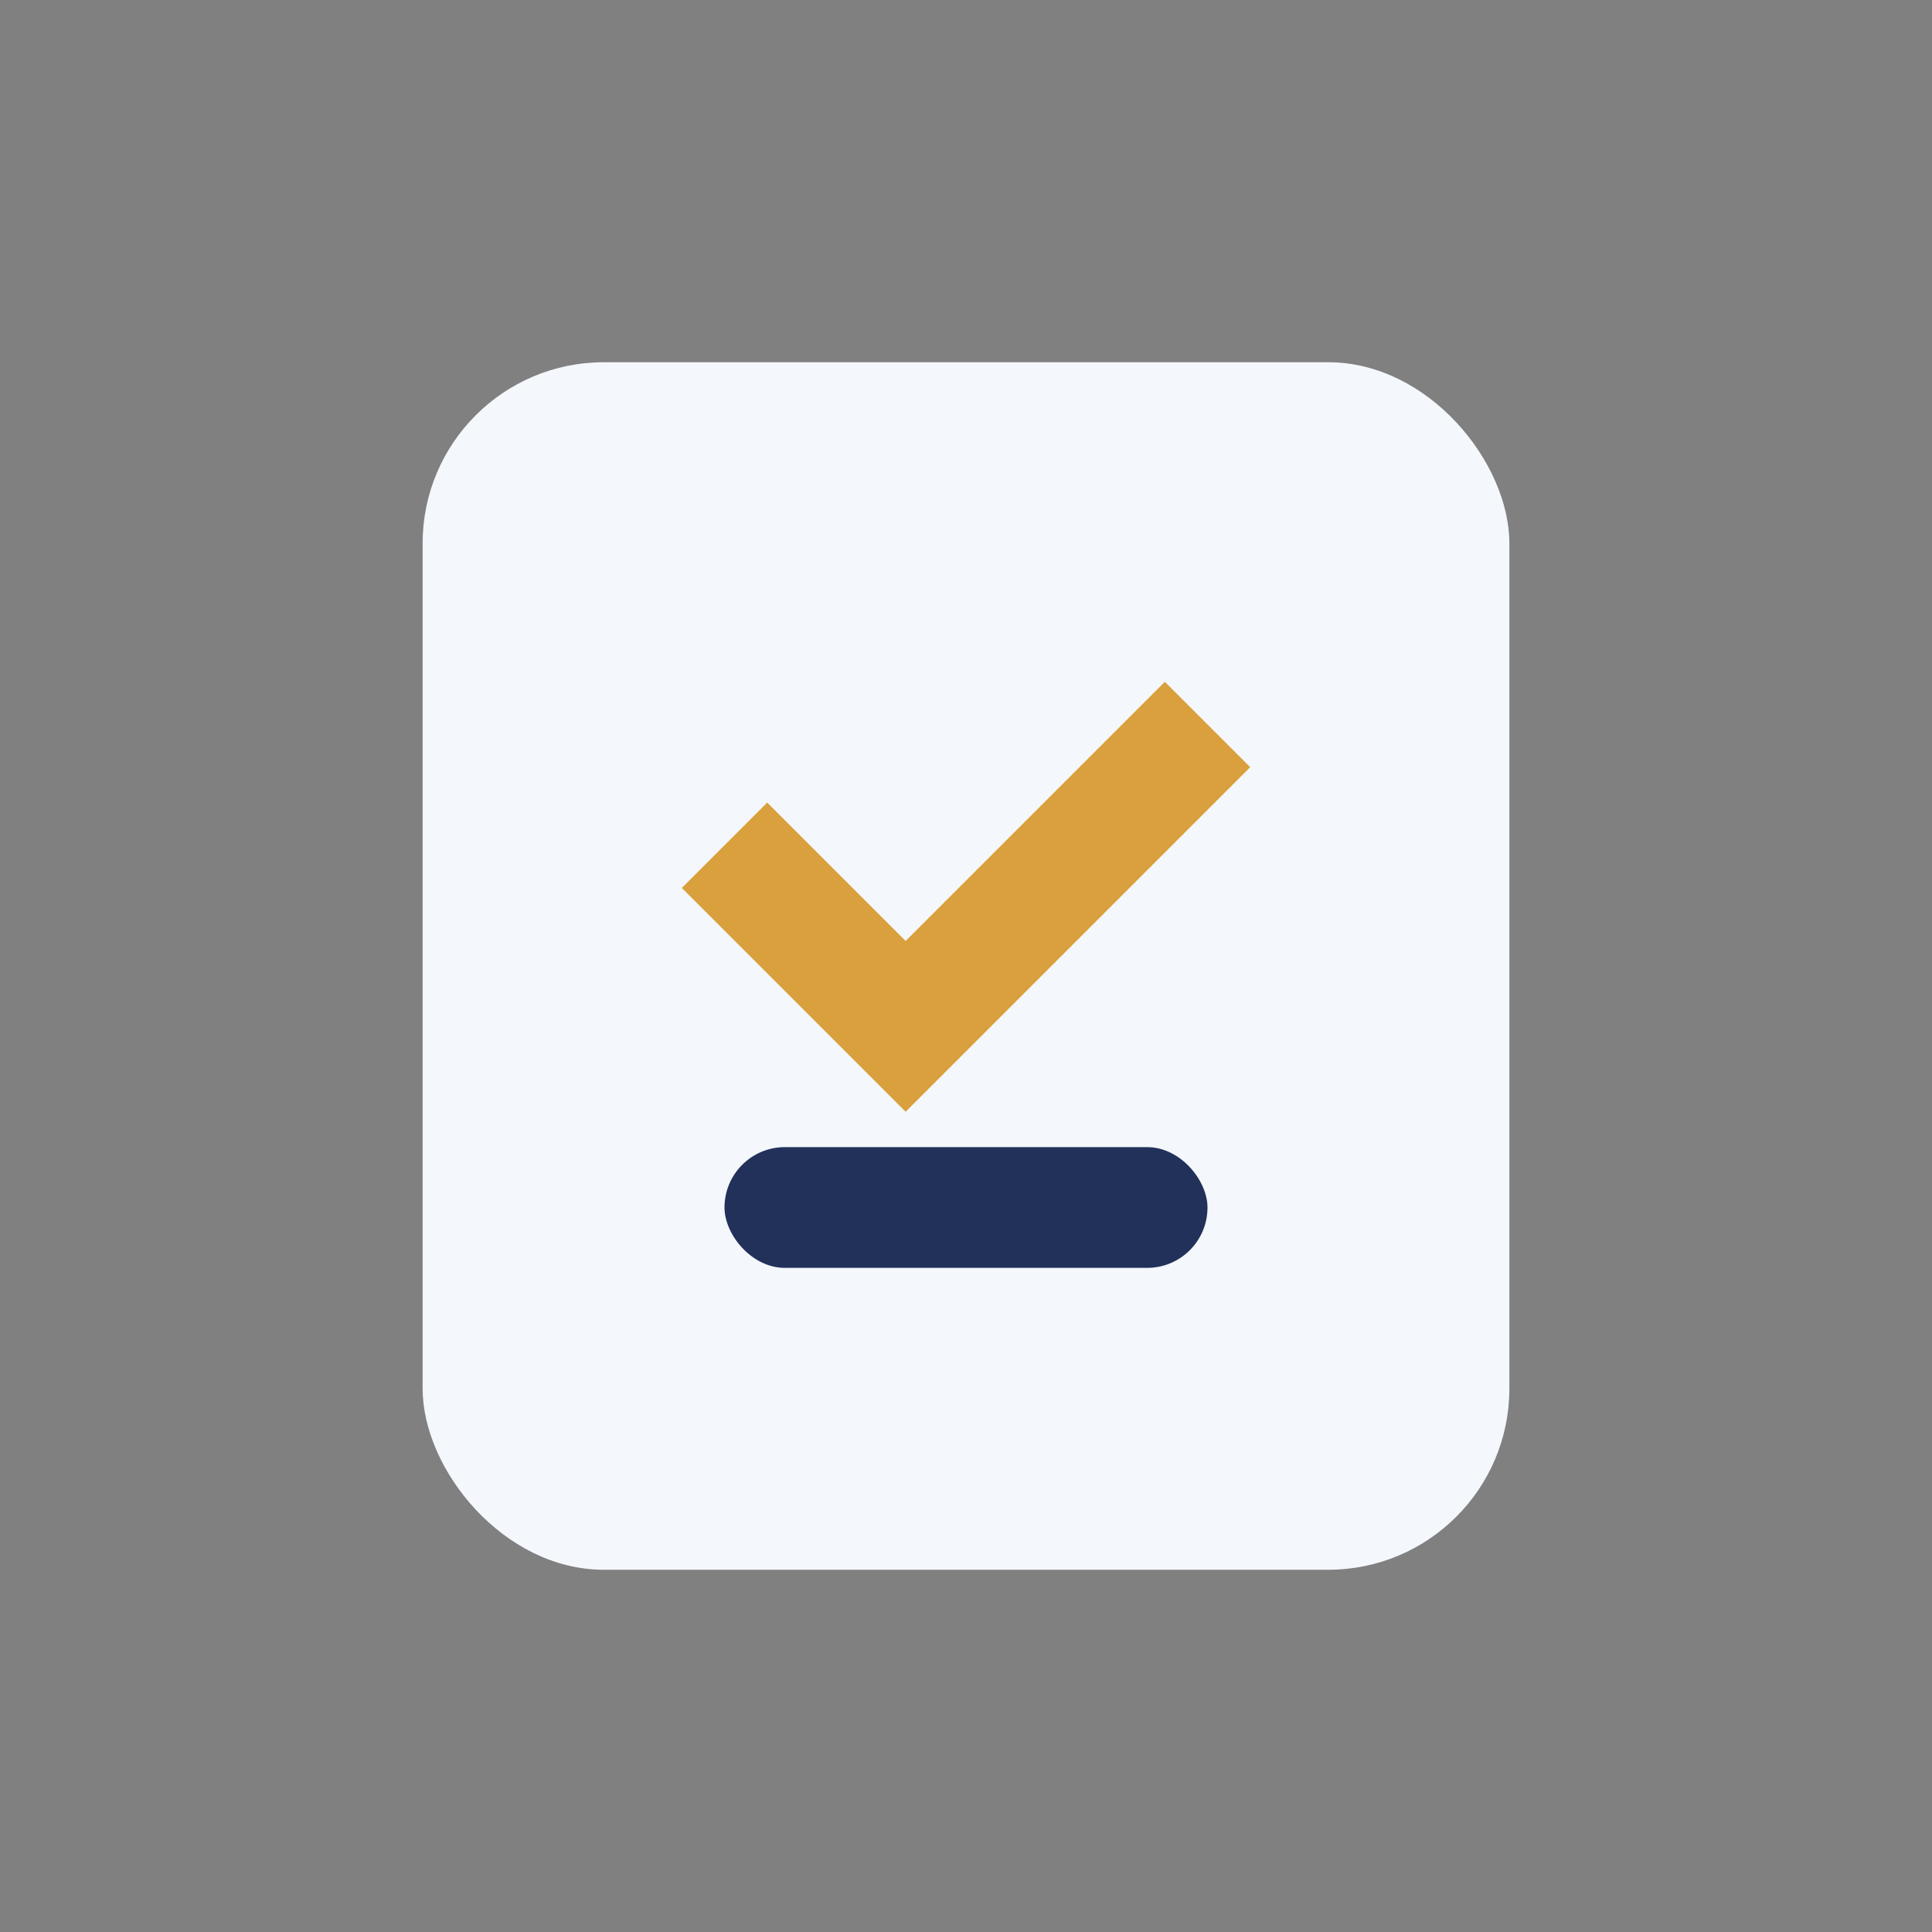 <?xml version="1.0" encoding="UTF-8"?>
<svg xmlns="http://www.w3.org/2000/svg" width="32" height="32" viewBox="0 0 32 32"><rect x="0" y="0" width="32" height="32" fill="#808080" stroke="none"/><rect x="7" y="6" width="18" height="20" rx="3" fill="#F4F7FB"/><path d="M12 14l3 3 5-5" stroke="#DAA03D" stroke-width="2" fill="none"/><rect x="12" y="19" width="8" height="2" rx="1" fill="#22315A"/></svg>